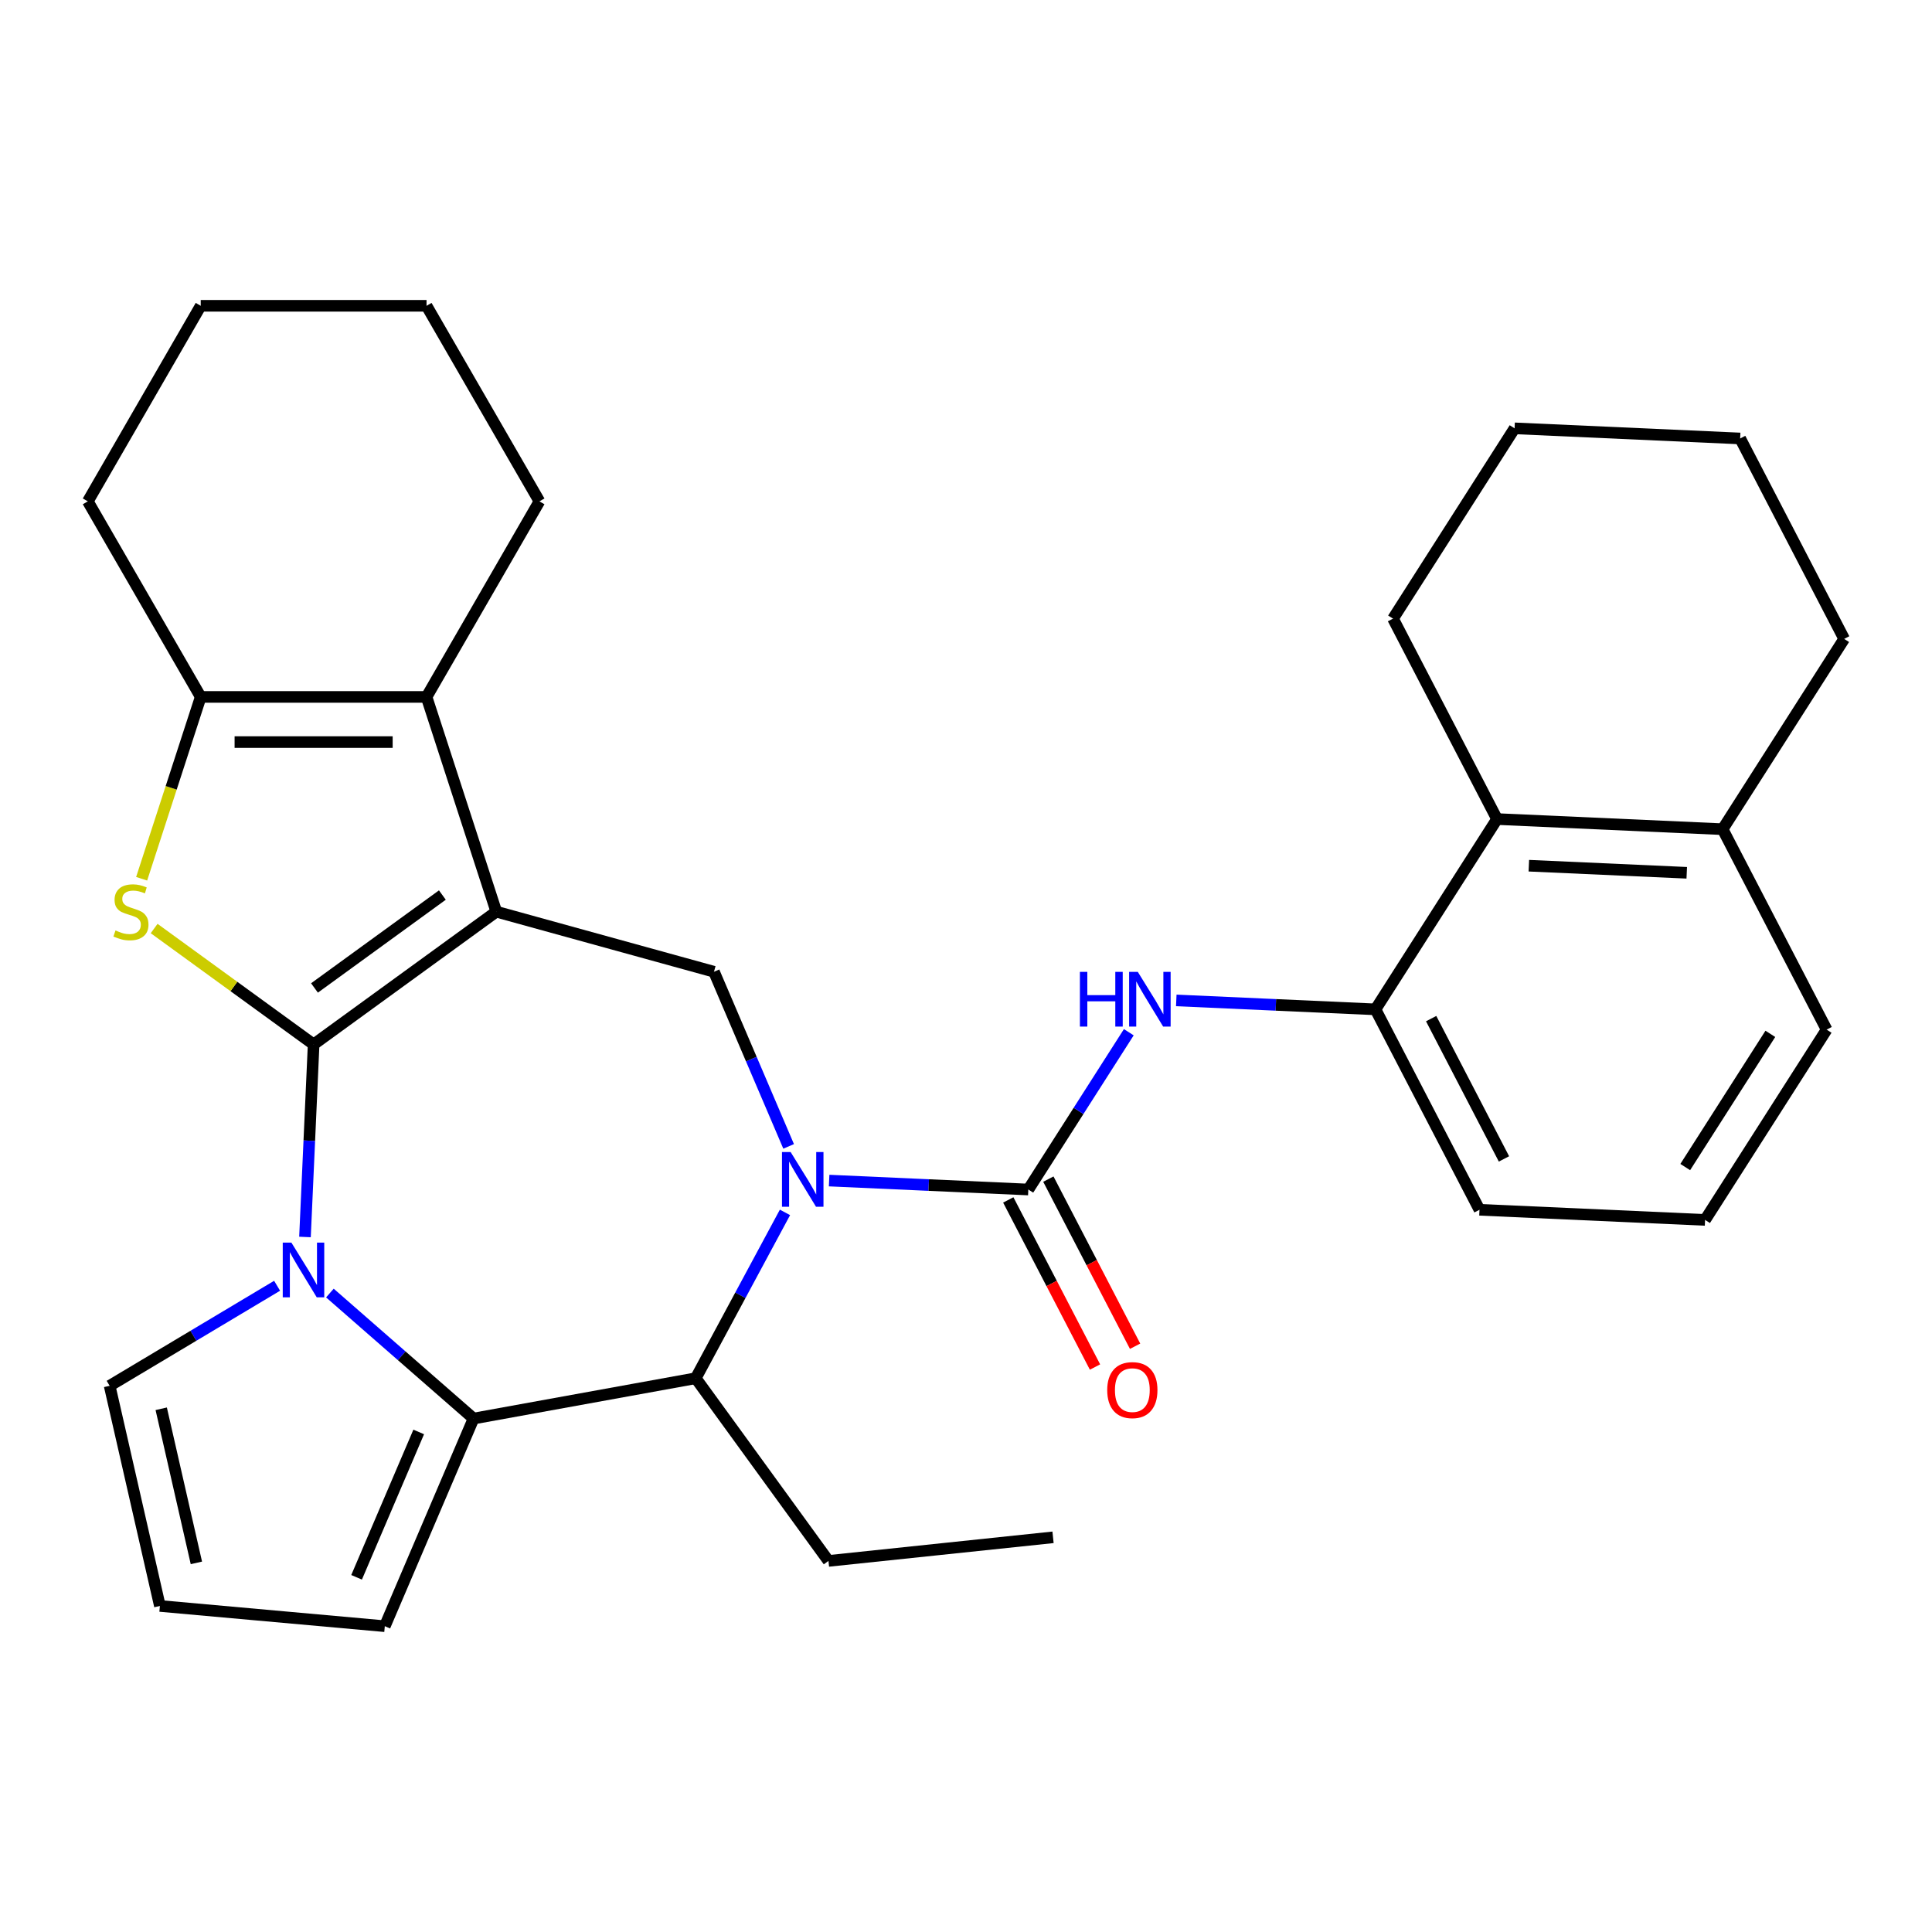<?xml version='1.0' encoding='iso-8859-1'?>
<svg version='1.1' baseProfile='full'
              xmlns='http://www.w3.org/2000/svg'
                      xmlns:rdkit='http://www.rdkit.org/xml'
                      xmlns:xlink='http://www.w3.org/1999/xlink'
                  xml:space='preserve'
width='1000px' height='1000px' viewBox='0 0 1000 1000'>
<!-- END OF HEADER -->
<rect style='opacity:1.0;fill:#FFFFFF;stroke:none' width='1000' height='1000' x='0' y='0'> </rect>
<path class='bond-0' d='M 162.334,540.582 L 256.891,471.883' style='fill:none;fill-rule:evenodd;stroke:#000000;stroke-width:6px;stroke-linecap:butt;stroke-linejoin:miter;stroke-opacity:1' />
<path class='bond-0' d='M 162.777,511.366 L 228.968,463.276' style='fill:none;fill-rule:evenodd;stroke:#000000;stroke-width:6px;stroke-linecap:butt;stroke-linejoin:miter;stroke-opacity:1' />
<path class='bond-1' d='M 162.334,540.582 L 160.095,590.422' style='fill:none;fill-rule:evenodd;stroke:#000000;stroke-width:6px;stroke-linecap:butt;stroke-linejoin:miter;stroke-opacity:1' />
<path class='bond-1' d='M 160.095,590.422 L 157.857,640.262' style='fill:none;fill-rule:evenodd;stroke:#0000FF;stroke-width:6px;stroke-linecap:butt;stroke-linejoin:miter;stroke-opacity:1' />
<path class='bond-3' d='M 162.334,540.582 L 121.056,510.592' style='fill:none;fill-rule:evenodd;stroke:#000000;stroke-width:6px;stroke-linecap:butt;stroke-linejoin:miter;stroke-opacity:1' />
<path class='bond-3' d='M 121.056,510.592 L 79.778,480.602' style='fill:none;fill-rule:evenodd;stroke:#CCCC00;stroke-width:6px;stroke-linecap:butt;stroke-linejoin:miter;stroke-opacity:1' />
<path class='bond-6' d='M 256.891,471.883 L 220.773,360.724' style='fill:none;fill-rule:evenodd;stroke:#000000;stroke-width:6px;stroke-linecap:butt;stroke-linejoin:miter;stroke-opacity:1' />
<path class='bond-8' d='M 256.891,471.883 L 369.558,502.977' style='fill:none;fill-rule:evenodd;stroke:#000000;stroke-width:6px;stroke-linecap:butt;stroke-linejoin:miter;stroke-opacity:1' />
<path class='bond-4' d='M 170.752,669.28 L 207.93,701.762' style='fill:none;fill-rule:evenodd;stroke:#0000FF;stroke-width:6px;stroke-linecap:butt;stroke-linejoin:miter;stroke-opacity:1' />
<path class='bond-4' d='M 207.93,701.762 L 245.108,734.243' style='fill:none;fill-rule:evenodd;stroke:#000000;stroke-width:6px;stroke-linecap:butt;stroke-linejoin:miter;stroke-opacity:1' />
<path class='bond-12' d='M 143.428,665.507 L 100.092,691.399' style='fill:none;fill-rule:evenodd;stroke:#0000FF;stroke-width:6px;stroke-linecap:butt;stroke-linejoin:miter;stroke-opacity:1' />
<path class='bond-12' d='M 100.092,691.399 L 56.755,717.291' style='fill:none;fill-rule:evenodd;stroke:#000000;stroke-width:6px;stroke-linecap:butt;stroke-linejoin:miter;stroke-opacity:1' />
<path class='bond-2' d='M 408.194,593.368 L 388.876,548.173' style='fill:none;fill-rule:evenodd;stroke:#0000FF;stroke-width:6px;stroke-linecap:butt;stroke-linejoin:miter;stroke-opacity:1' />
<path class='bond-2' d='M 388.876,548.173 L 369.558,502.977' style='fill:none;fill-rule:evenodd;stroke:#000000;stroke-width:6px;stroke-linecap:butt;stroke-linejoin:miter;stroke-opacity:1' />
<path class='bond-5' d='M 429.157,611.064 L 480.707,613.379' style='fill:none;fill-rule:evenodd;stroke:#0000FF;stroke-width:6px;stroke-linecap:butt;stroke-linejoin:miter;stroke-opacity:1' />
<path class='bond-5' d='M 480.707,613.379 L 532.256,615.694' style='fill:none;fill-rule:evenodd;stroke:#000000;stroke-width:6px;stroke-linecap:butt;stroke-linejoin:miter;stroke-opacity:1' />
<path class='bond-33' d='M 406.303,627.532 L 383.206,670.453' style='fill:none;fill-rule:evenodd;stroke:#0000FF;stroke-width:6px;stroke-linecap:butt;stroke-linejoin:miter;stroke-opacity:1' />
<path class='bond-33' d='M 383.206,670.453 L 360.109,713.374' style='fill:none;fill-rule:evenodd;stroke:#000000;stroke-width:6px;stroke-linecap:butt;stroke-linejoin:miter;stroke-opacity:1' />
<path class='bond-7' d='M 73.314,454.841 L 88.604,407.782' style='fill:none;fill-rule:evenodd;stroke:#CCCC00;stroke-width:6px;stroke-linecap:butt;stroke-linejoin:miter;stroke-opacity:1' />
<path class='bond-7' d='M 88.604,407.782 L 103.894,360.724' style='fill:none;fill-rule:evenodd;stroke:#000000;stroke-width:6px;stroke-linecap:butt;stroke-linejoin:miter;stroke-opacity:1' />
<path class='bond-9' d='M 245.108,734.243 L 360.109,713.374' style='fill:none;fill-rule:evenodd;stroke:#000000;stroke-width:6px;stroke-linecap:butt;stroke-linejoin:miter;stroke-opacity:1' />
<path class='bond-14' d='M 245.108,734.243 L 199.172,841.717' style='fill:none;fill-rule:evenodd;stroke:#000000;stroke-width:6px;stroke-linecap:butt;stroke-linejoin:miter;stroke-opacity:1' />
<path class='bond-14' d='M 216.723,741.177 L 184.568,816.409' style='fill:none;fill-rule:evenodd;stroke:#000000;stroke-width:6px;stroke-linecap:butt;stroke-linejoin:miter;stroke-opacity:1' />
<path class='bond-10' d='M 532.256,615.694 L 558.261,574.987' style='fill:none;fill-rule:evenodd;stroke:#000000;stroke-width:6px;stroke-linecap:butt;stroke-linejoin:miter;stroke-opacity:1' />
<path class='bond-10' d='M 558.261,574.987 L 584.266,534.28' style='fill:none;fill-rule:evenodd;stroke:#0000FF;stroke-width:6px;stroke-linecap:butt;stroke-linejoin:miter;stroke-opacity:1' />
<path class='bond-15' d='M 521.882,621.078 L 544.328,664.327' style='fill:none;fill-rule:evenodd;stroke:#000000;stroke-width:6px;stroke-linecap:butt;stroke-linejoin:miter;stroke-opacity:1' />
<path class='bond-15' d='M 544.328,664.327 L 566.774,707.576' style='fill:none;fill-rule:evenodd;stroke:#FF0000;stroke-width:6px;stroke-linecap:butt;stroke-linejoin:miter;stroke-opacity:1' />
<path class='bond-15' d='M 542.63,610.31 L 565.076,653.559' style='fill:none;fill-rule:evenodd;stroke:#000000;stroke-width:6px;stroke-linecap:butt;stroke-linejoin:miter;stroke-opacity:1' />
<path class='bond-15' d='M 565.076,653.559 L 587.522,696.809' style='fill:none;fill-rule:evenodd;stroke:#FF0000;stroke-width:6px;stroke-linecap:butt;stroke-linejoin:miter;stroke-opacity:1' />
<path class='bond-18' d='M 220.773,360.724 L 279.213,259.503' style='fill:none;fill-rule:evenodd;stroke:#000000;stroke-width:6px;stroke-linecap:butt;stroke-linejoin:miter;stroke-opacity:1' />
<path class='bond-31' d='M 220.773,360.724 L 103.894,360.724' style='fill:none;fill-rule:evenodd;stroke:#000000;stroke-width:6px;stroke-linecap:butt;stroke-linejoin:miter;stroke-opacity:1' />
<path class='bond-31' d='M 203.242,384.1 L 121.426,384.1' style='fill:none;fill-rule:evenodd;stroke:#000000;stroke-width:6px;stroke-linecap:butt;stroke-linejoin:miter;stroke-opacity:1' />
<path class='bond-19' d='M 103.894,360.724 L 45.455,259.503' style='fill:none;fill-rule:evenodd;stroke:#000000;stroke-width:6px;stroke-linecap:butt;stroke-linejoin:miter;stroke-opacity:1' />
<path class='bond-20' d='M 360.109,713.374 L 428.809,807.931' style='fill:none;fill-rule:evenodd;stroke:#000000;stroke-width:6px;stroke-linecap:butt;stroke-linejoin:miter;stroke-opacity:1' />
<path class='bond-11' d='M 608.84,517.811 L 660.39,520.126' style='fill:none;fill-rule:evenodd;stroke:#0000FF;stroke-width:6px;stroke-linecap:butt;stroke-linejoin:miter;stroke-opacity:1' />
<path class='bond-11' d='M 660.39,520.126 L 711.94,522.441' style='fill:none;fill-rule:evenodd;stroke:#000000;stroke-width:6px;stroke-linecap:butt;stroke-linejoin:miter;stroke-opacity:1' />
<path class='bond-13' d='M 711.94,522.441 L 774.862,423.945' style='fill:none;fill-rule:evenodd;stroke:#000000;stroke-width:6px;stroke-linecap:butt;stroke-linejoin:miter;stroke-opacity:1' />
<path class='bond-21' d='M 711.94,522.441 L 765.779,626.182' style='fill:none;fill-rule:evenodd;stroke:#000000;stroke-width:6px;stroke-linecap:butt;stroke-linejoin:miter;stroke-opacity:1' />
<path class='bond-21' d='M 740.764,527.234 L 778.452,599.853' style='fill:none;fill-rule:evenodd;stroke:#000000;stroke-width:6px;stroke-linecap:butt;stroke-linejoin:miter;stroke-opacity:1' />
<path class='bond-16' d='M 56.755,717.291 L 82.763,831.24' style='fill:none;fill-rule:evenodd;stroke:#000000;stroke-width:6px;stroke-linecap:butt;stroke-linejoin:miter;stroke-opacity:1' />
<path class='bond-16' d='M 83.446,729.182 L 101.652,808.946' style='fill:none;fill-rule:evenodd;stroke:#000000;stroke-width:6px;stroke-linecap:butt;stroke-linejoin:miter;stroke-opacity:1' />
<path class='bond-17' d='M 774.862,423.945 L 891.623,429.189' style='fill:none;fill-rule:evenodd;stroke:#000000;stroke-width:6px;stroke-linecap:butt;stroke-linejoin:miter;stroke-opacity:1' />
<path class='bond-17' d='M 791.327,448.084 L 873.06,451.754' style='fill:none;fill-rule:evenodd;stroke:#000000;stroke-width:6px;stroke-linecap:butt;stroke-linejoin:miter;stroke-opacity:1' />
<path class='bond-23' d='M 774.862,423.945 L 721.022,320.204' style='fill:none;fill-rule:evenodd;stroke:#000000;stroke-width:6px;stroke-linecap:butt;stroke-linejoin:miter;stroke-opacity:1' />
<path class='bond-32' d='M 199.172,841.717 L 82.763,831.24' style='fill:none;fill-rule:evenodd;stroke:#000000;stroke-width:6px;stroke-linecap:butt;stroke-linejoin:miter;stroke-opacity:1' />
<path class='bond-25' d='M 891.623,429.189 L 954.545,330.692' style='fill:none;fill-rule:evenodd;stroke:#000000;stroke-width:6px;stroke-linecap:butt;stroke-linejoin:miter;stroke-opacity:1' />
<path class='bond-35' d='M 891.623,429.189 L 945.463,532.929' style='fill:none;fill-rule:evenodd;stroke:#000000;stroke-width:6px;stroke-linecap:butt;stroke-linejoin:miter;stroke-opacity:1' />
<path class='bond-27' d='M 279.213,259.503 L 220.773,158.283' style='fill:none;fill-rule:evenodd;stroke:#000000;stroke-width:6px;stroke-linecap:butt;stroke-linejoin:miter;stroke-opacity:1' />
<path class='bond-28' d='M 45.455,259.503 L 103.894,158.283' style='fill:none;fill-rule:evenodd;stroke:#000000;stroke-width:6px;stroke-linecap:butt;stroke-linejoin:miter;stroke-opacity:1' />
<path class='bond-26' d='M 428.809,807.931 L 545.048,795.714' style='fill:none;fill-rule:evenodd;stroke:#000000;stroke-width:6px;stroke-linecap:butt;stroke-linejoin:miter;stroke-opacity:1' />
<path class='bond-22' d='M 765.779,626.182 L 882.541,631.425' style='fill:none;fill-rule:evenodd;stroke:#000000;stroke-width:6px;stroke-linecap:butt;stroke-linejoin:miter;stroke-opacity:1' />
<path class='bond-24' d='M 882.541,631.425 L 945.463,532.929' style='fill:none;fill-rule:evenodd;stroke:#000000;stroke-width:6px;stroke-linecap:butt;stroke-linejoin:miter;stroke-opacity:1' />
<path class='bond-24' d='M 872.28,604.067 L 916.325,535.119' style='fill:none;fill-rule:evenodd;stroke:#000000;stroke-width:6px;stroke-linecap:butt;stroke-linejoin:miter;stroke-opacity:1' />
<path class='bond-29' d='M 721.022,320.204 L 783.944,221.708' style='fill:none;fill-rule:evenodd;stroke:#000000;stroke-width:6px;stroke-linecap:butt;stroke-linejoin:miter;stroke-opacity:1' />
<path class='bond-36' d='M 954.545,330.692 L 900.706,226.952' style='fill:none;fill-rule:evenodd;stroke:#000000;stroke-width:6px;stroke-linecap:butt;stroke-linejoin:miter;stroke-opacity:1' />
<path class='bond-34' d='M 220.773,158.283 L 103.894,158.283' style='fill:none;fill-rule:evenodd;stroke:#000000;stroke-width:6px;stroke-linecap:butt;stroke-linejoin:miter;stroke-opacity:1' />
<path class='bond-30' d='M 783.944,221.708 L 900.706,226.952' style='fill:none;fill-rule:evenodd;stroke:#000000;stroke-width:6px;stroke-linecap:butt;stroke-linejoin:miter;stroke-opacity:1' />
<path  class='atom-2' d='M 150.83 643.184
L 160.11 658.184
Q 161.03 659.664, 162.51 662.344
Q 163.99 665.024, 164.07 665.184
L 164.07 643.184
L 167.83 643.184
L 167.83 671.504
L 163.95 671.504
L 153.99 655.104
Q 152.83 653.184, 151.59 650.984
Q 150.39 648.784, 150.03 648.104
L 150.03 671.504
L 146.35 671.504
L 146.35 643.184
L 150.83 643.184
' fill='#0000FF'/>
<path  class='atom-3' d='M 409.235 596.29
L 418.515 611.29
Q 419.435 612.77, 420.915 615.45
Q 422.395 618.13, 422.475 618.29
L 422.475 596.29
L 426.235 596.29
L 426.235 624.61
L 422.355 624.61
L 412.395 608.21
Q 411.235 606.29, 409.995 604.09
Q 408.795 601.89, 408.435 601.21
L 408.435 624.61
L 404.755 624.61
L 404.755 596.29
L 409.235 596.29
' fill='#0000FF'/>
<path  class='atom-4' d='M 59.776 481.603
Q 60.096 481.723, 61.416 482.283
Q 62.736 482.843, 64.177 483.203
Q 65.656 483.523, 67.097 483.523
Q 69.776 483.523, 71.337 482.243
Q 72.897 480.923, 72.897 478.643
Q 72.897 477.083, 72.097 476.123
Q 71.337 475.163, 70.136 474.643
Q 68.936 474.123, 66.936 473.523
Q 64.416 472.763, 62.897 472.043
Q 61.416 471.323, 60.337 469.803
Q 59.297 468.283, 59.297 465.723
Q 59.297 462.163, 61.697 459.963
Q 64.136 457.763, 68.936 457.763
Q 72.216 457.763, 75.936 459.323
L 75.016 462.403
Q 71.617 461.003, 69.056 461.003
Q 66.296 461.003, 64.776 462.163
Q 63.257 463.283, 63.297 465.243
Q 63.297 466.763, 64.056 467.683
Q 64.856 468.603, 65.977 469.123
Q 67.136 469.643, 69.056 470.243
Q 71.617 471.043, 73.136 471.843
Q 74.656 472.643, 75.737 474.283
Q 76.856 475.883, 76.856 478.643
Q 76.856 482.563, 74.216 484.683
Q 71.617 486.763, 67.257 486.763
Q 64.737 486.763, 62.816 486.203
Q 60.937 485.683, 58.697 484.763
L 59.776 481.603
' fill='#CCCC00'/>
<path  class='atom-11' d='M 558.958 503.038
L 562.798 503.038
L 562.798 515.078
L 577.278 515.078
L 577.278 503.038
L 581.118 503.038
L 581.118 531.358
L 577.278 531.358
L 577.278 518.278
L 562.798 518.278
L 562.798 531.358
L 558.958 531.358
L 558.958 503.038
' fill='#0000FF'/>
<path  class='atom-11' d='M 588.918 503.038
L 598.198 518.038
Q 599.118 519.518, 600.598 522.198
Q 602.078 524.878, 602.158 525.038
L 602.158 503.038
L 605.918 503.038
L 605.918 531.358
L 602.038 531.358
L 592.078 514.958
Q 590.918 513.038, 589.678 510.838
Q 588.478 508.638, 588.118 507.958
L 588.118 531.358
L 584.438 531.358
L 584.438 503.038
L 588.918 503.038
' fill='#0000FF'/>
<path  class='atom-16' d='M 573.096 719.515
Q 573.096 712.715, 576.456 708.915
Q 579.816 705.115, 586.096 705.115
Q 592.376 705.115, 595.736 708.915
Q 599.096 712.715, 599.096 719.515
Q 599.096 726.395, 595.696 730.315
Q 592.296 734.195, 586.096 734.195
Q 579.856 734.195, 576.456 730.315
Q 573.096 726.435, 573.096 719.515
M 586.096 730.995
Q 590.416 730.995, 592.736 728.115
Q 595.096 725.195, 595.096 719.515
Q 595.096 713.955, 592.736 711.155
Q 590.416 708.315, 586.096 708.315
Q 581.776 708.315, 579.416 711.115
Q 577.096 713.915, 577.096 719.515
Q 577.096 725.235, 579.416 728.115
Q 581.776 730.995, 586.096 730.995
' fill='#FF0000'/>
</svg>

